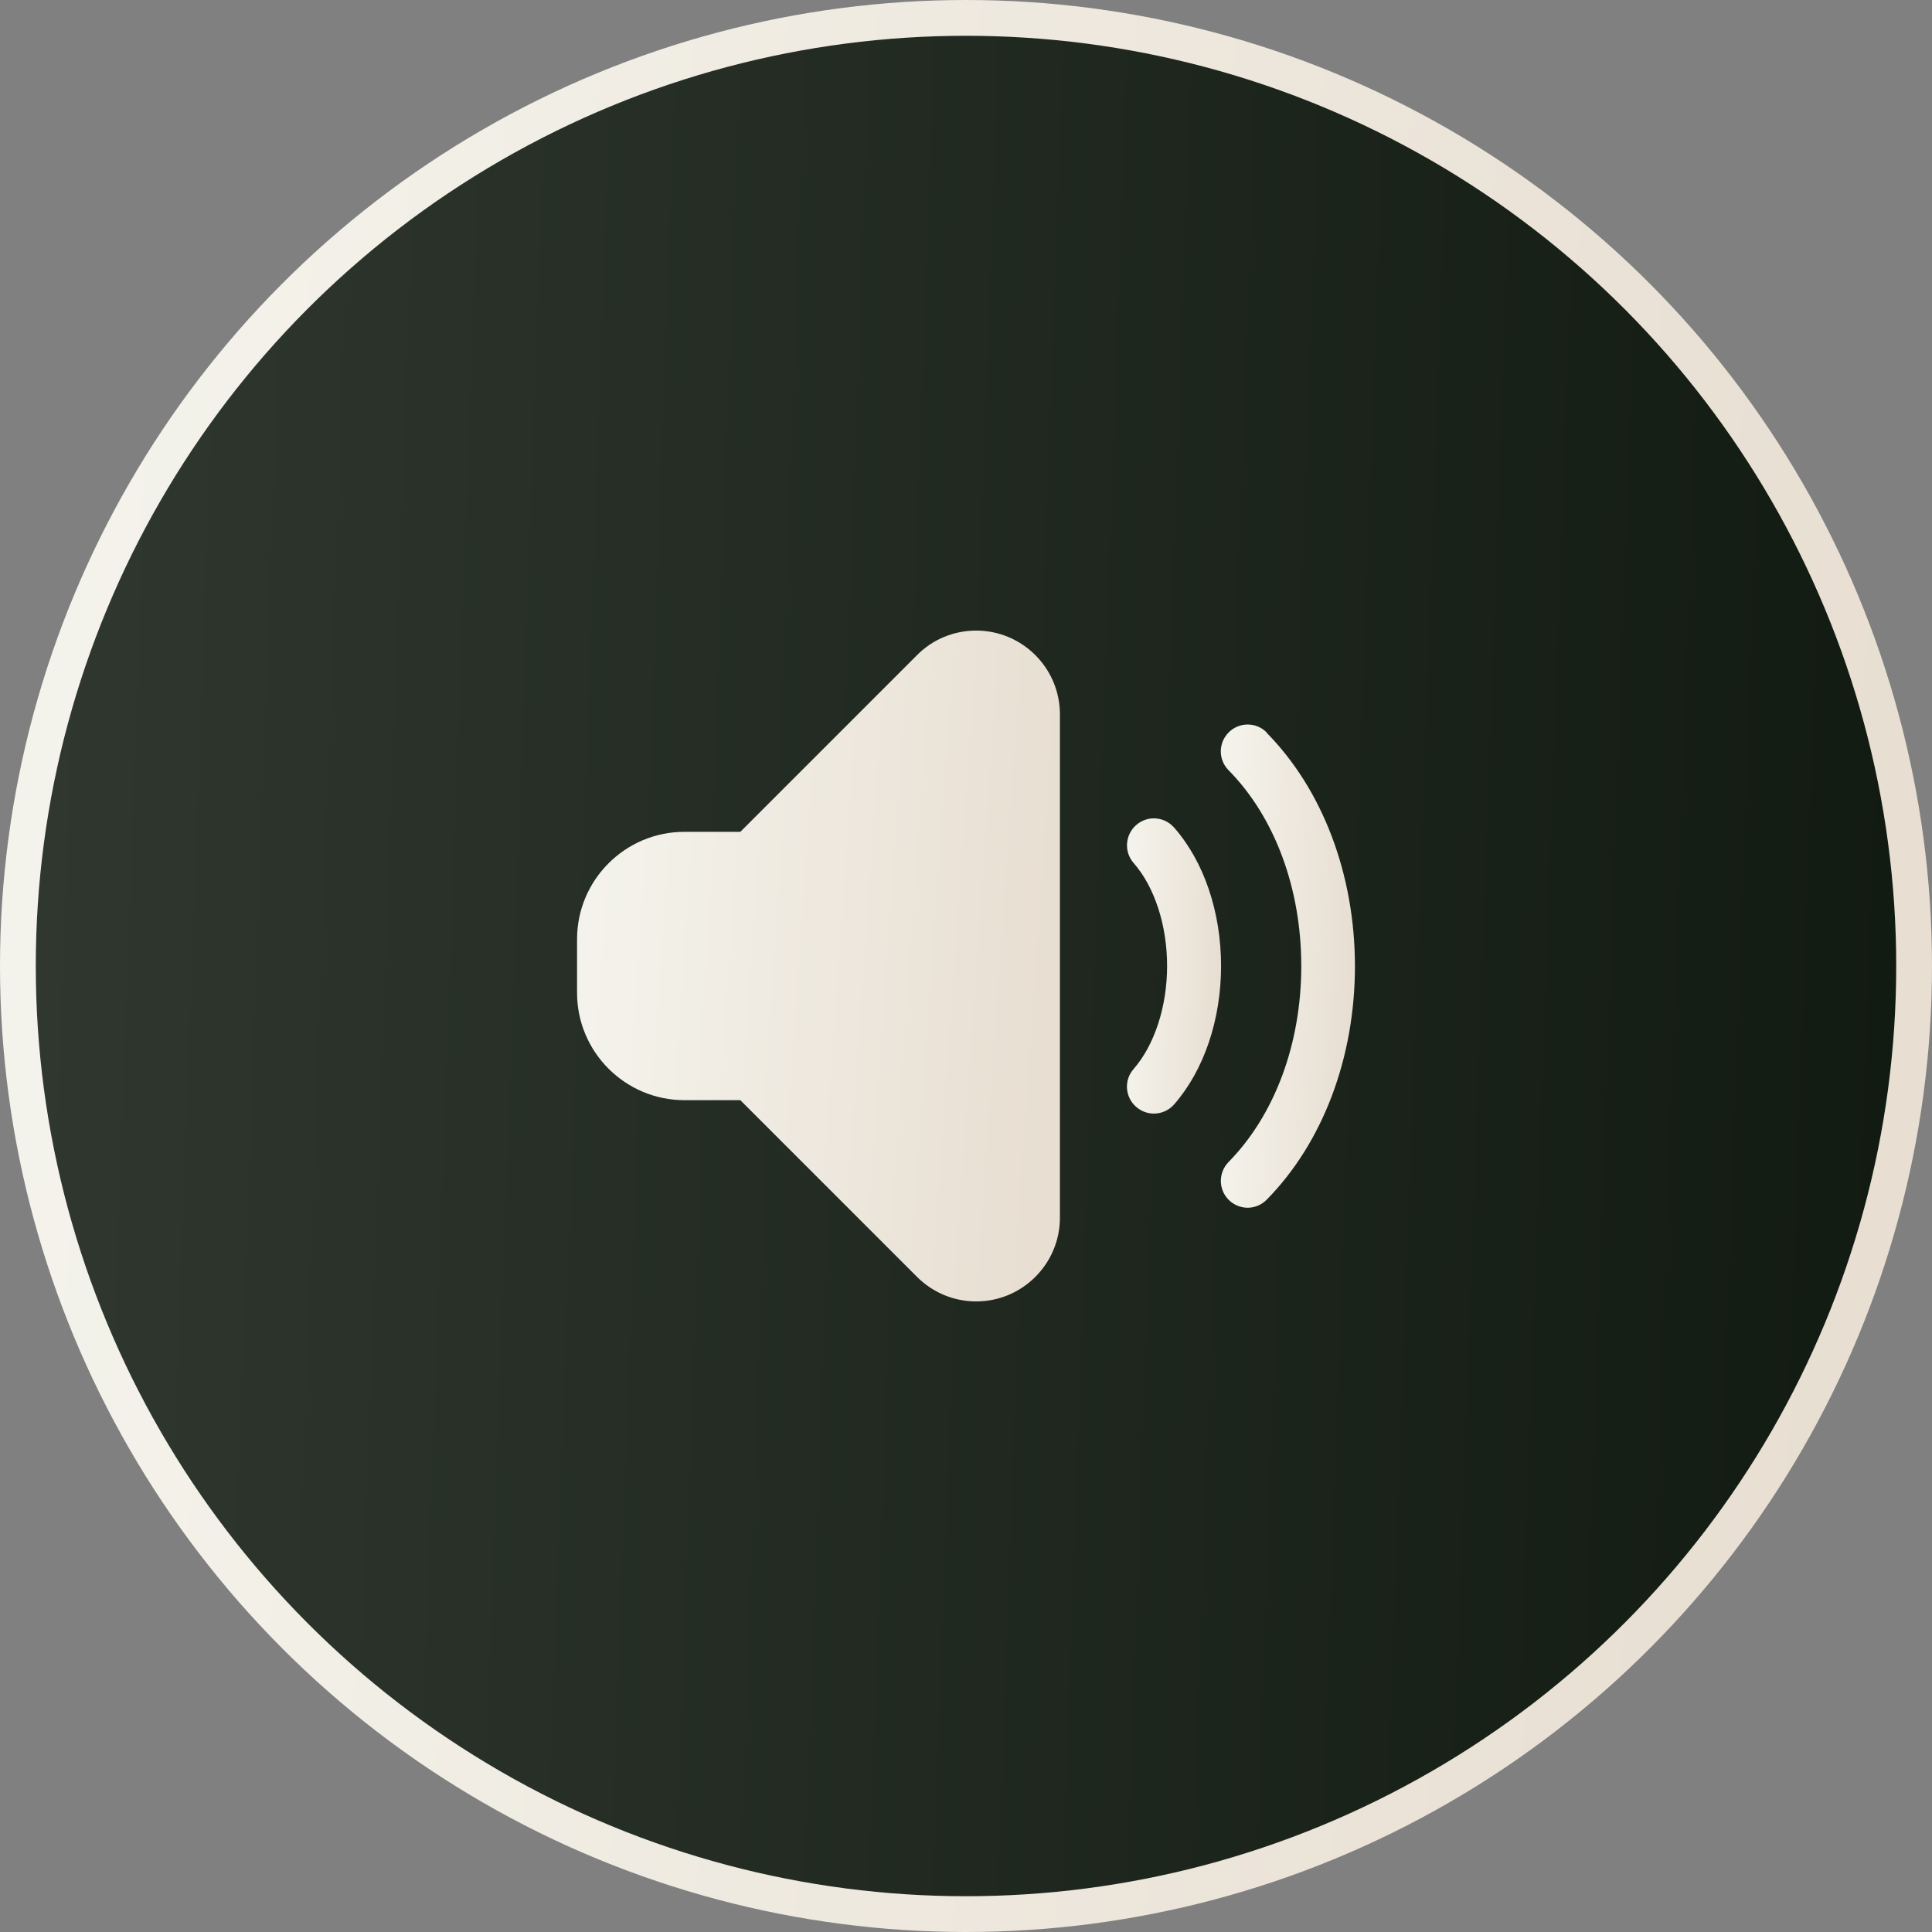 <?xml version="1.0" encoding="UTF-8"?> <svg xmlns="http://www.w3.org/2000/svg" width="54" height="54" viewBox="0 0 54 54" fill="none"><rect x="0" y="0" width="54" height="54" fill="#808080" stroke="none"/><circle cx="27" cy="27" r="26.5" fill="url(#paint0_linear_396_38)" stroke="url(#paint1_linear_396_38)"></circle><path d="M27.285 17.625C26.659 17.625 26.07 17.869 25.631 18.311L20.692 23.25H19.129C17.475 23.25 16.129 24.596 16.129 26.25V27.75C16.129 29.404 17.475 30.75 19.129 30.75H20.692L25.631 35.689C26.074 36.131 26.663 36.375 27.285 36.375C28.575 36.375 29.625 35.325 29.625 34.035V19.965C29.625 18.675 28.575 17.625 27.285 17.625Z" fill="url(#paint2_linear_396_38)"></path><path d="M31.755 23.062C31.444 23.336 31.414 23.809 31.684 24.12C32.273 24.791 32.621 25.867 32.621 27C32.621 28.132 32.269 29.209 31.684 29.88C31.41 30.191 31.444 30.664 31.755 30.937C31.898 31.061 32.074 31.125 32.25 31.125C32.46 31.125 32.666 31.039 32.816 30.87C33.649 29.917 34.129 28.507 34.129 27C34.129 25.492 33.653 24.082 32.816 23.13C32.542 22.819 32.07 22.785 31.759 23.059L31.755 23.062Z" fill="url(#paint3_linear_396_38)"></path><path d="M35.407 20.475C35.115 20.178 34.642 20.175 34.346 20.467C34.05 20.76 34.046 21.232 34.339 21.528C35.633 22.841 36.371 24.836 36.371 27.003C36.371 29.171 35.629 31.166 34.339 32.478C34.05 32.775 34.05 33.247 34.346 33.54C34.492 33.682 34.684 33.757 34.871 33.757C35.059 33.757 35.258 33.682 35.404 33.532C36.971 31.942 37.871 29.565 37.871 27.007C37.871 24.45 36.971 22.072 35.404 20.482L35.407 20.475Z" fill="url(#paint4_linear_396_38)"></path><defs><linearGradient id="paint0_linear_396_38" x1="0" y1="0" x2="55.828" y2="1.98" gradientUnits="userSpaceOnUse"><stop stop-color="#303830"></stop><stop offset="1" stop-color="#111A11"></stop></linearGradient><linearGradient id="paint1_linear_396_38" x1="3.103" y1="7.80085e-09" x2="55.643" y2="5.1" gradientUnits="userSpaceOnUse"><stop stop-color="#F4F3EB"></stop><stop offset="1" stop-color="#E8DED2"></stop></linearGradient><linearGradient id="paint2_linear_396_38" x1="16.904" y1="17.625" x2="30.095" y2="18.547" gradientUnits="userSpaceOnUse"><stop stop-color="#F4F3EB"></stop><stop offset="1" stop-color="#E8DED2"></stop></linearGradient><linearGradient id="paint3_linear_396_38" x1="31.649" y1="22.873" x2="34.23" y2="22.953" gradientUnits="userSpaceOnUse"><stop stop-color="#F4F3EB"></stop><stop offset="1" stop-color="#E8DED2"></stop></linearGradient><linearGradient id="paint4_linear_396_38" x1="34.337" y1="20.25" x2="38.017" y2="20.349" gradientUnits="userSpaceOnUse"><stop stop-color="#F4F3EB"></stop><stop offset="1" stop-color="#E8DED2"></stop></linearGradient></defs></svg> 